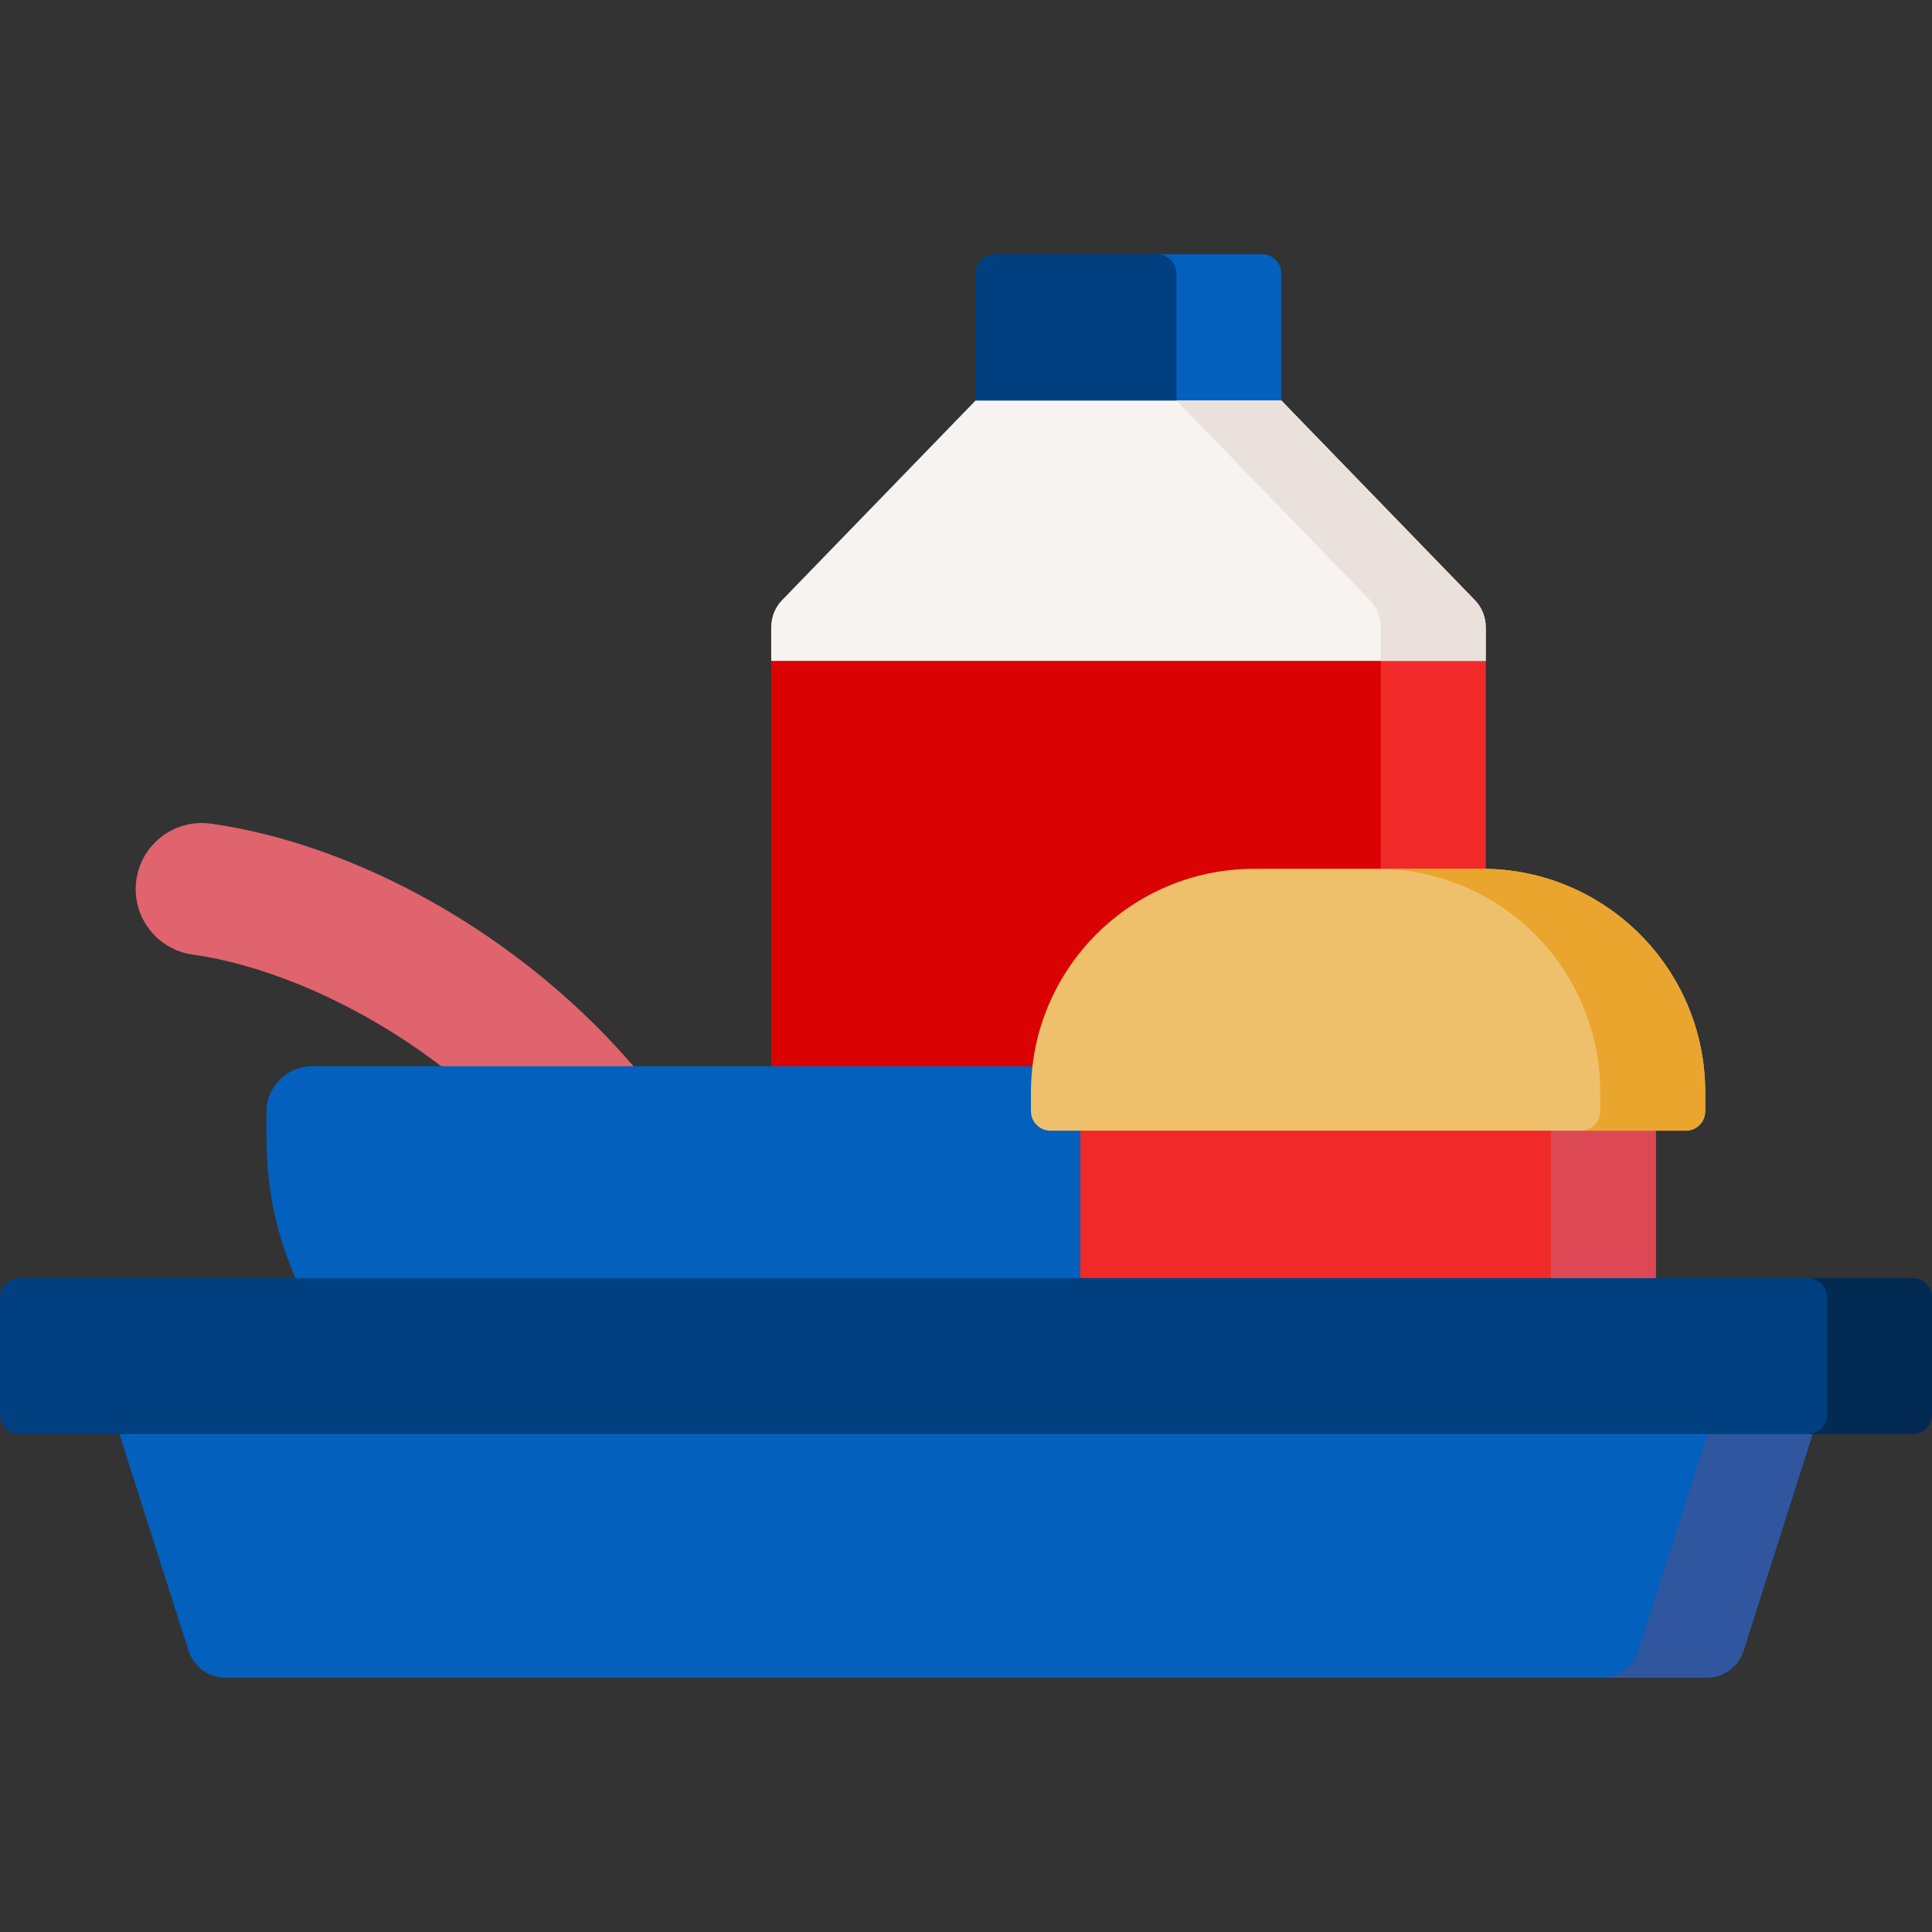 <svg width="80" height="80" viewBox="0 0 80 80" fill="none" xmlns="http://www.w3.org/2000/svg">
<rect x="0" y="0" width="80" height="80" fill="#333333" stroke="none"/>
<path d="M40.395 11.333V16.586L46.727 19.711L53.059 16.586V11.333C53.059 10.888 52.699 10.528 52.255 10.528H41.199C40.755 10.528 40.395 10.889 40.395 11.333Z" fill="#004081"/>
<path d="M52.254 10.528H47.908C48.353 10.528 48.713 10.888 48.713 11.333V16.586H53.059V11.333C53.059 10.889 52.699 10.528 52.254 10.528Z" fill="#0460BD"/>
<path d="M61.521 27.367V62.783H31.934V27.367L46.727 24.242L61.521 27.367Z" fill="#DA0202"/>
<path d="M61.521 27.367V62.783H57.174V26.899L61.521 27.367Z" fill="#F12929"/>
<path d="M61.521 27.367V25.967C61.521 25.549 61.358 25.147 61.067 24.847L53.059 16.586H40.395L32.387 24.847C32.096 25.147 31.934 25.549 31.934 25.967V27.367H61.521Z" fill="#F7F3F1"/>
<path d="M57.175 25.967V27.367H61.521V25.967C61.521 25.549 61.358 25.147 61.066 24.847L53.059 16.586H48.713L56.721 24.847C57.012 25.147 57.175 25.549 57.175 25.967Z" fill="#EBE1DC"/>
<path d="M26.839 52.738C25.942 52.68 25.091 52.182 24.621 51.338C20.865 44.592 13.404 40.29 7.975 39.527C6.478 39.316 5.436 37.932 5.646 36.436C5.857 34.94 7.239 33.895 8.738 34.107C12.487 34.634 16.555 36.293 20.194 38.776C24.095 41.438 27.279 44.861 29.403 48.675C30.138 49.995 29.664 51.662 28.343 52.397C27.867 52.663 27.346 52.77 26.839 52.738Z" fill="#DF646E"/>
<path d="M25.602 61.697H50.499V44.149H12.93C11.882 44.149 11.033 44.998 11.033 46.046V47.128C11.033 55.174 17.555 61.697 25.602 61.697Z" fill="#0460BD"/>
<path d="M7.807 68.352L4.945 59.383L40.001 56.258L75.056 59.383L72.195 68.352C71.982 69.019 71.362 69.472 70.661 69.472H9.341C8.64 69.472 8.02 69.019 7.807 68.352Z" fill="#0460BD"/>
<path d="M70.71 59.383L67.848 68.352C67.635 69.019 67.015 69.472 66.314 69.472H70.66C71.361 69.472 71.981 69.019 72.194 68.352L75.056 59.383H70.71Z" fill="#30569F"/>
<path d="M44.732 44.841H68.567V55.626H44.732V44.841Z" fill="#F12929"/>
<path d="M64.219 44.841H68.565V55.626H64.219V44.841Z" fill="#DC4955"/>
<path d="M0 53.728V58.578C0 59.023 0.36 59.383 0.805 59.383H79.195C79.64 59.383 80 59.023 80 58.578V53.728C80 53.283 79.64 52.923 79.195 52.923H0.805C0.36 52.923 0 53.283 0 53.728Z" fill="#004081"/>
<path d="M79.196 52.923H74.85C75.294 52.923 75.654 53.283 75.654 53.728V58.578C75.654 59.023 75.294 59.383 74.85 59.383H79.196C79.64 59.383 80.001 59.023 80.001 58.578V53.728C80.001 53.283 79.64 52.923 79.196 52.923Z" fill="#022A52"/>
<path d="M42.69 46.014V45.223C42.69 40.115 46.83 35.975 51.937 35.975H61.362C66.47 35.975 70.61 40.115 70.61 45.223V46.014C70.61 46.458 70.25 46.818 69.807 46.818H43.493C43.049 46.818 42.69 46.458 42.69 46.014Z" fill="#EEC06B"/>
<path d="M61.362 35.975H57.016C62.123 35.975 66.263 40.115 66.263 45.223V46.014C66.263 46.458 65.904 46.818 65.46 46.818H69.806C70.25 46.818 70.609 46.458 70.609 46.014V45.223C70.609 40.115 66.469 35.975 61.362 35.975Z" fill="#E9A52D"/>
</svg>
